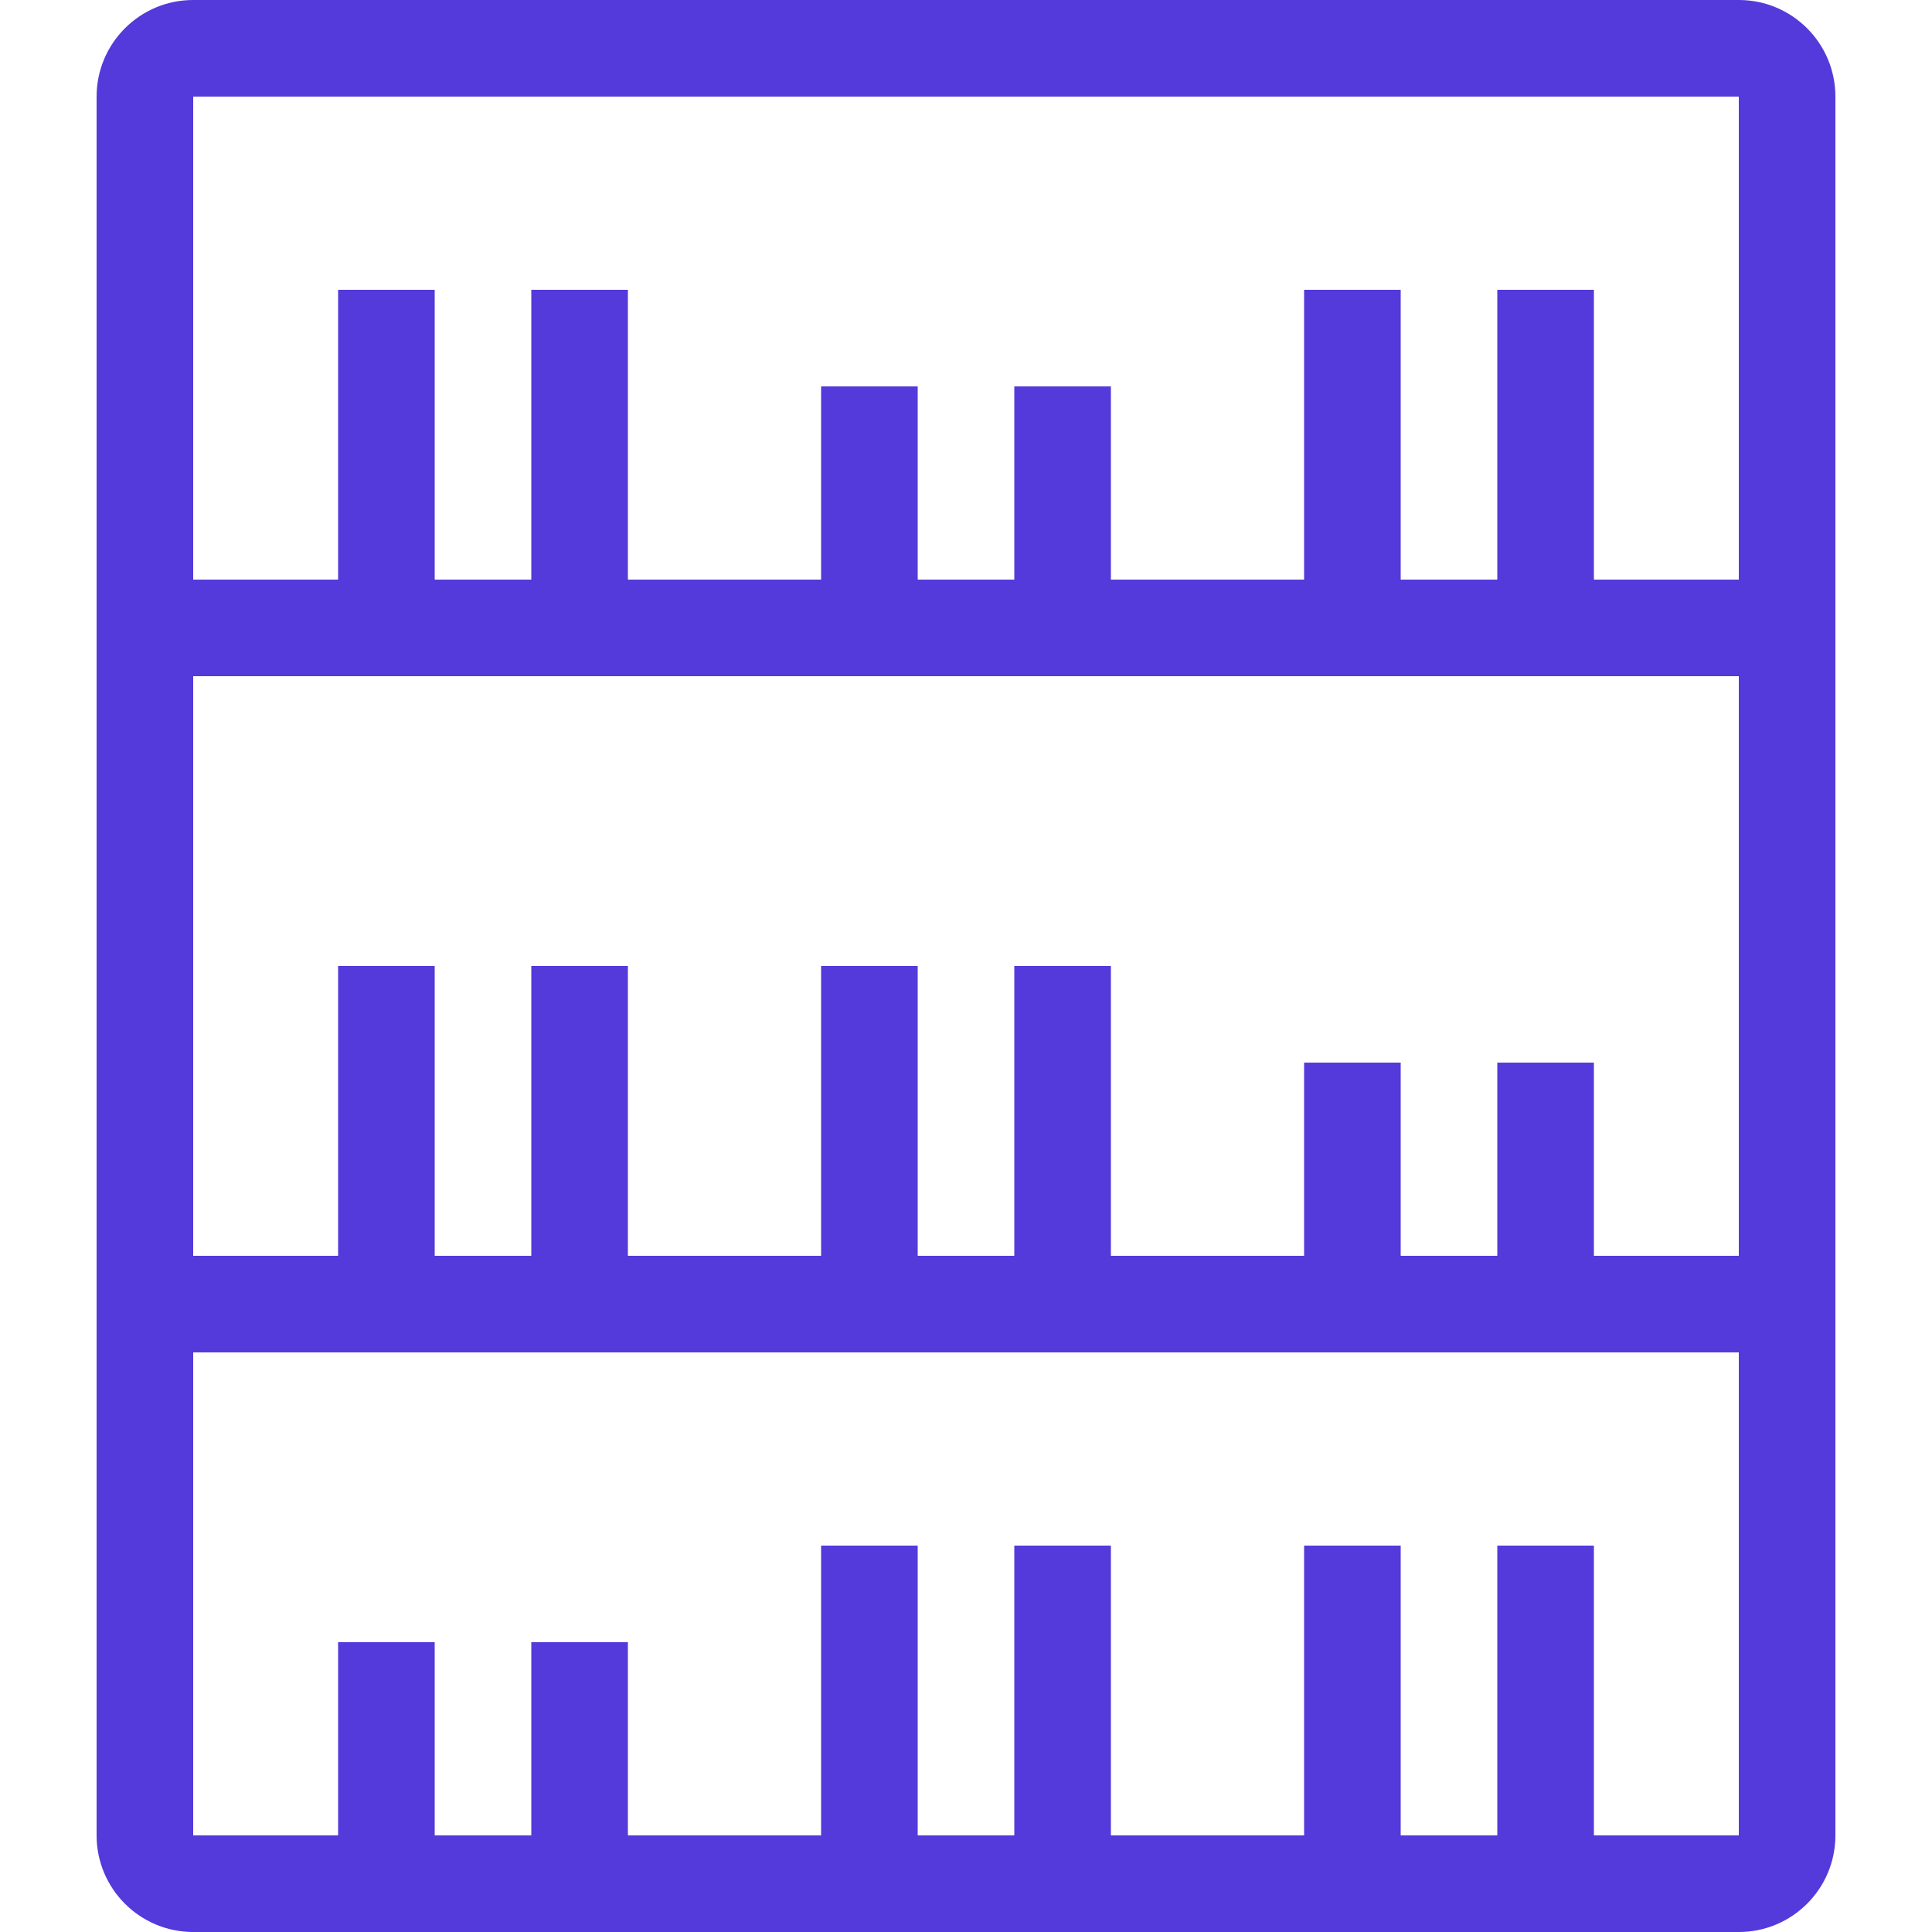 <svg width="48" height="48" viewBox="0 0 48 48" fill="none" xmlns="http://www.w3.org/2000/svg">
<path fill-rule="evenodd" clip-rule="evenodd" d="M45.6 2.4C45.6 1.075 44.526 0 43.2 0H4.8C3.475 0 2.4 1.075 2.4 2.4V14.4V16.8V31.2V33.6V45.6C2.4 46.925 3.475 48 4.8 48H43.2C44.526 48 45.6 46.925 45.6 45.6V33.6V31.2V16.8V14.4V2.4ZM10.8 24V31.2H13.2V24H15.6V31.2H20.4V24H22.8V31.2H25.2V24H27.6V31.2H32.4V26.4H34.8V31.2H37.2V26.4H39.6V31.2H43.2V16.8H4.8V31.2H8.4V24H10.8ZM4.8 33.6V45.6L8.4 45.6V40.8H10.8V45.6H13.2V40.8H15.6V45.6L20.4 45.6V38.4H22.8V45.6H25.2V38.4H27.6V45.6H32.4V38.4H34.8V45.6H37.2V38.4H39.6V45.6H43.2V33.6H4.8ZM4.8 14.4H8.4V7.2H10.8V14.4H13.2V7.2H15.6V14.4L20.4 14.4V9.6H22.8V14.4H25.2V9.6H27.6V14.4L32.4 14.4V7.2H34.8V14.4H37.2V7.2H39.6V14.4H43.2V2.4H4.8V14.4Z" fill="#5439DB"/>
</svg>
